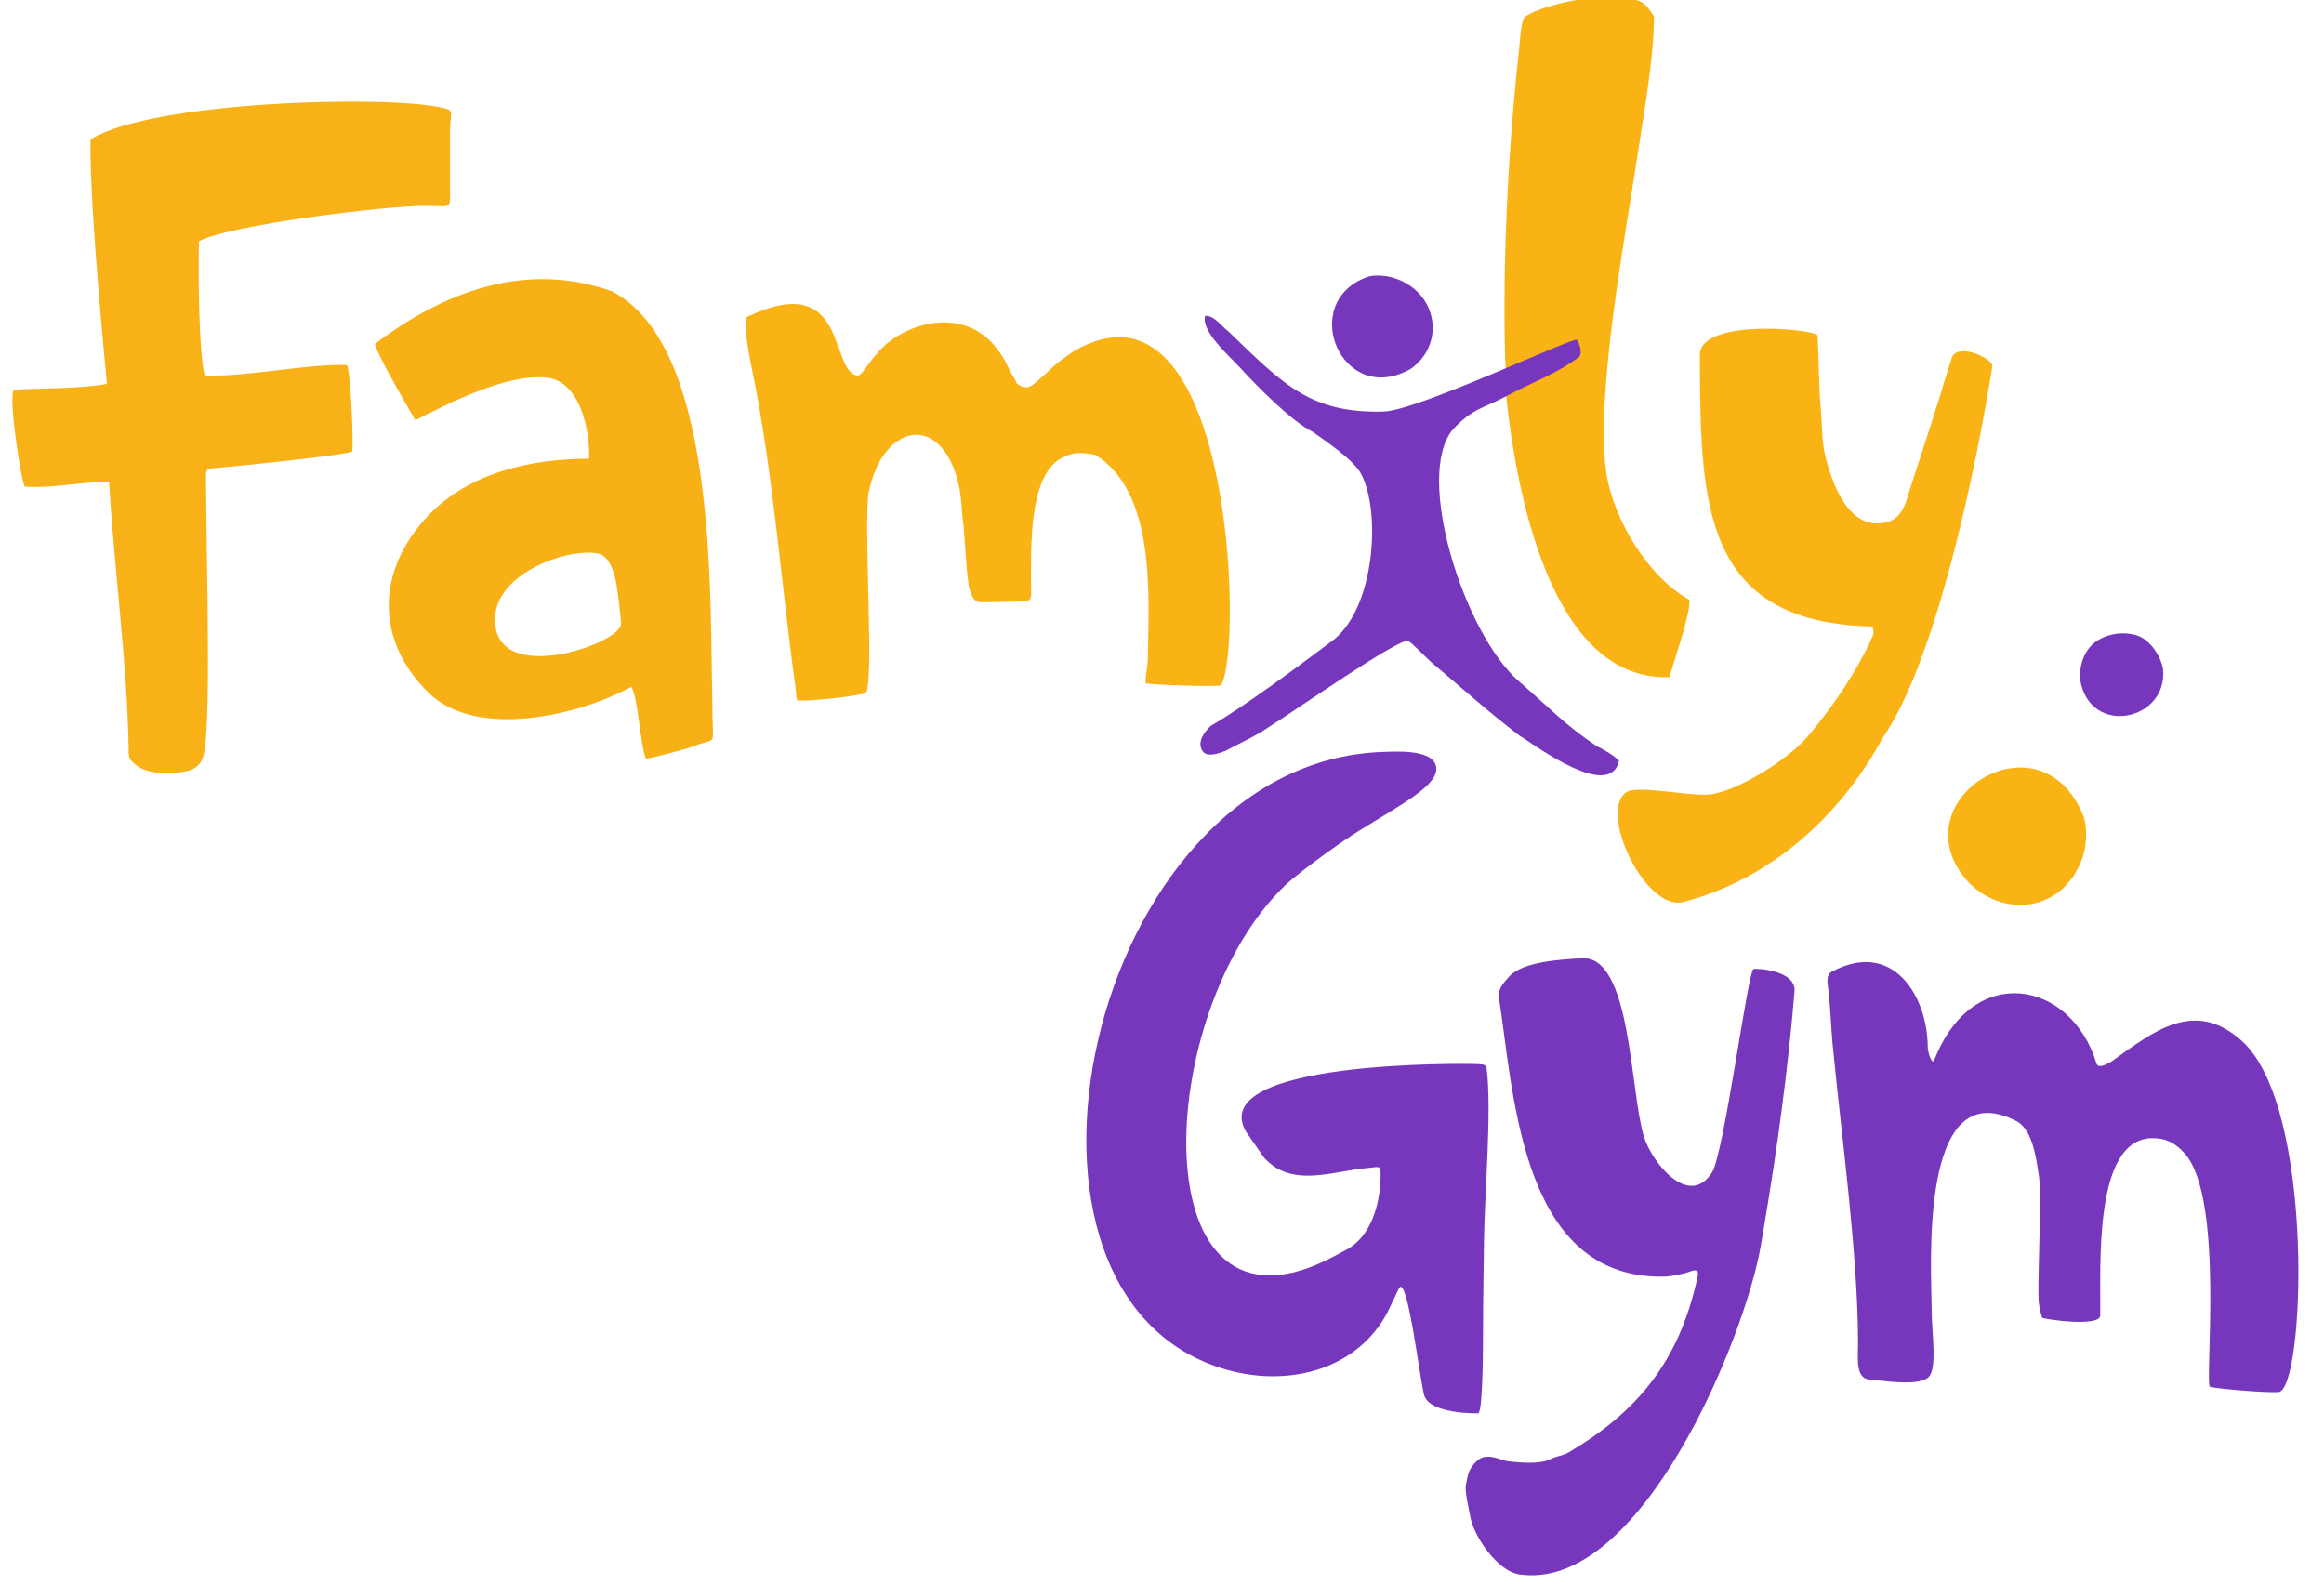 <svg xmlns:xlink="http://www.w3.org/1999/xlink" viewBox="0 0 22000 15000" style="shape-rendering:geometricPrecision; text-rendering:geometricPrecision; image-rendering:optimizeQuality; fill-rule:evenodd; clip-rule:evenodd" version="1.1" height="150mm" width="220mm" xml:space="preserve" xmlns="http://www.w3.org/2000/svg">
 <defs>
  <style type="text/css">
   
    .fil0 {fill:#7737BD}
    .fil3 {fill:#F7B117}
    .fil1 {fill:#F9B118}
    .fil2 {fill:#FAB315}
   
  </style>
 </defs>
 <g id="Слой_x0020_1">
  <path d="M14072.61 10109.67c-4.42,-34.08 -42.42,-33.88 -81.23,-36.32 -115.98,-7.31 -2582.96,-37.09 -2196.62,638.41l169.22 244.2c262.79,296.57 652.03,128.47 978.93,101.04 120.14,-10.06 129.54,-37.64 126.39,95.15 -5.89,246.74 -90.88,553.27 -322.03,677.02l-115.26 61.72c-1851.99,991.68 -1728.9,-2323.06 -451.31,-3524.08 72.08,-67.77 420.37,-337.47 680.72,-500.03 408.39,-254.92 762.52,-435.52 733.92,-606.82 -28.45,-170.38 -383.34,-145.74 -505.62,-141.63 -2804.39,95.05 -3907.38,5234.44 -1428.56,5861.07 564.04,142.6 1186.7,-21.49 1471.13,-551.75 17.88,-33.32 107.85,-230.02 115.78,-239.88 78.13,-96.98 193.8,874.23 233.17,1017.69 50.5,184.1 511.82,174.2 513.59,172.98 46.08,-31.45 44.2,-717.26 44.2,-793.81 -0.05,-278.65 6.05,-555.56 8.94,-827.19 4.78,-449.79 76.2,-1250.56 24.64,-1647.77z" class="fil0"></path>
  <path d="M1012.71 3633.72c-249.07,48.36 -628.61,39.17 -882.71,55.53 -51.97,91.95 72.14,866.25 104.04,917.1 267.16,18.75 529.7,-46.13 798.58,-45.57 47.22,809.4 170.87,1712.82 184.92,2515.7 1.55,92.85 -4.4,107.66 71.88,166.93 116.9,94.8 368.8,88.75 508.11,47.95 56.13,-16.43 101.79,-60.3 121.21,-114.45 68.53,-190.25 46.38,-1190.56 46.08,-1481.45 -4.42,-373.99 -12,-748.75 -14.84,-1122.59 -1.12,-151.33 -5.79,-134.82 135.13,-146.51 175.92,-14.47 1203.06,-120.09 1250.66,-152.91 9.65,-139.95 -18.34,-773.13 -51.97,-818.19 -392.89,-11.68 -923.81,112.88 -1346.98,99.32 -59.38,-246.23 -60.14,-1036.19 -52.73,-1271.95 298,-156.21 1769.99,-334.27 2135.56,-334.27 261.98,0.05 241.3,43.29 240.69,-167.23l-0.46 -539.1c1.07,-197.36 58.58,-196.04 -106.78,-228.75 -570.46,-112.75 -2684.66,-49.12 -3274,293.57 -24.68,14.38 -22.25,18.04 -22.6,52.68 -7.27,634.5 156.21,2274.19 156.21,2274.19z" class="fil1"></path>
  <path d="M20008.05 10034.49c-43.84,31.24 -144.58,90.02 -161.96,32.26 -235.76,-782.59 -1165,-970.85 -1534.53,-34.09 -21.94,55.63 -62.48,-70.46 -62.63,-121.41 -1.48,-477.12 -327.21,-1023.43 -908.17,-713.19 -56.23,30.02 -41.3,104.24 -34.39,157.99 21.84,170.58 25.61,362.46 42.17,533.4 84.83,876.62 238.3,1967.76 240.59,2820.76 0.3,131.82 -28.5,332.94 102.11,347.98 240.23,27.68 454.05,51.31 551.74,-10.52 105.31,-66.65 42.52,-417.22 42.78,-655.07 0.35,-349.41 -134.07,-2257.17 798.48,-1781.93 147.68,75.23 186.79,310.65 217.53,525.12 23.16,161.55 -5.74,883.78 -5.03,1027.85 0.71,138.38 -4.73,179.33 34.54,310.19 3.68,12.28 549.24,94.42 550.58,-21.44 5.26,-468.27 -66.01,-1670.46 489.97,-1678.3 135.16,-1.86 222.65,47.99 308.36,143.67 383.49,427.79 184.2,2199.61 241.45,2211.14 104.5,21.09 521.73,56.19 647.1,48.97 249.18,-14.32 352.51,-2680.49 -340.21,-3318.14 -451.16,-415.29 -847.25,-91.23 -1220.48,174.76z" class="fil0"></path>
  <path d="M7072 2999.73c-49.97,23.77 35.61,443.08 41.6,471.68 207.73,994.48 276.61,2032.49 418.04,3042.15 3.71,33.57 5.34,85.44 14.58,116.13 107.23,12.73 541.06,-36.76 643.7,-66.45 94.13,-27.18 -20.73,-1644.92 34.54,-1907.71 135.64,-650.86 683.22,-753.23 846.59,-84.89 34.6,140.41 26.93,253.34 49.89,395.02 9.84,116.79 31.66,525.59 56.29,609.3 42.46,144.28 81.53,124.82 174.7,125.94l287.99 -6.66c31.29,-0.81 53.85,-2.23 81.43,-6.7 52.73,-8.48 38.41,-70.97 38.61,-154.59 0.91,-342.02 -22.96,-1023.46 281.74,-1193.15 118.34,-65.93 201.09,-57.63 325.94,-34.49 577.57,356.59 506.43,1336.8 497.94,1929.05 -1.27,87.53 -24.38,155.95 -19.96,234.8 43.64,11.73 694.54,37.13 714.61,16.51 213.62,-374.21 95.6,-4036.53 -1400.27,-3158.53 -209.94,143.91 -177.97,142.72 -352.55,290.48 -53.6,45.41 -87.48,70.05 -157.23,28.9 -28.15,-16.56 -23.52,-12.7 -36.53,-44.09 -94.94,-156.77 -83.97,-186.84 -189.38,-318.06 -277.47,-345.24 -734.58,-253.85 -990.15,-62.34 -185.12,138.74 -267.67,338.63 -315.58,333.31 -270.81,-30.09 -81.37,-1014.67 -1046.54,-555.61z" class="fil2"></path>
  <path d="M4694.64 5953.94c-101.66,-504.76 682.6,-777.46 970.28,-713.09 113.09,25.81 158.15,207.11 172.78,303.99 14.32,94.59 35,260.61 41.65,357.48 12.2,178.06 -1081.18,566.58 -1184.71,51.62zm-1144.04 -2699.85c-1.32,73.46 379.33,721.16 379.59,721.37 10.82,13.31 788.73,-456.75 1251.37,-399.95 312.02,38.3 405.94,503.84 394.21,766.37 -550.17,1.53 -1129.7,129.09 -1522.09,538.29 -474.27,498.04 -523.9,1163.28 7.47,1682.05 457.41,438.77 1423.89,209.15 1915.23,-61.26 66.55,107.19 83.17,554.99 138.69,680.88 42.57,-1.63 392.13,-92.61 465.79,-122.64 220.07,-89.46 160.68,46.59 162.56,-411.07 -23.91,-1070.7 42.98,-3377.05 -951.44,-3890.92 -818.71,-291.29 -1594.23,7.31 -2241.38,496.88z" class="fil3"></path>
  <path d="M16669.64 11785.79l30.99 -183.55c123.44,-730.15 225.5,-1479 286.92,-2216.02 17.12,-205.99 -372.68,-222.61 -389.44,-212.4 -53.95,32.82 -277.83,1746.83 -391.93,1925.14 -219.61,343.82 -568.76,-96.06 -643.94,-338.33 -133.2,-429.37 -118.62,-1720.56 -588.94,-1689.83 -176.53,11.53 -554.84,26.72 -687.78,174.04 -126.3,139.96 -101.35,146.51 -71.84,364.65 132.34,978.57 271.38,2502.64 1542.82,2475.31 65.07,-1.37 183.54,-25.81 241.96,-47.8 28.14,-10.57 70.46,-24.44 75.18,16.51 1.12,9.7 -0.25,16.76 -2.18,25.7 -174.8,820.79 -582.83,1291.15 -1224.55,1671.24 -48.56,28.8 -116.64,34.14 -167.69,61.31 -96.57,51.42 -292.56,34.7 -414.63,19.31 -52.28,-6.6 -188.27,-87.33 -280.02,-4.93 -81.79,73.46 -88.24,128.93 -108.2,232.82 -11.74,61.01 31.14,235.41 40.38,291.09 30.84,185.52 254.16,522.43 465.44,553.82 1152.16,171.2 2140.38,-2248.17 2287.45,-3118.08z" class="fil0"></path>
  <path d="M16091.74 3362.04c3.19,1390.37 14.17,2532.77 1629.74,2568.12 14.37,22.35 19.71,56.75 7.56,87.43 -146.85,330.42 -362.09,647.34 -593.09,925.69 -184.53,236.51 -695.69,550.94 -953.07,577.35 -190.18,19.37 -685.88,-92.52 -788.32,-21.29 -268.81,186.86 184.39,1131.23 539.09,1039.13 827.19,-214.61 1486.09,-811.17 1887.75,-1552.11 515.45,-744.55 894.72,-2610.99 1038.67,-3516.87 12.34,-77.7 -352.37,-244.27 -389.64,-64.67 -4.88,23.52 -12.7,37.49 -18.04,55.52 -120.74,407.36 -261.33,829.63 -393.9,1237.09 -23.47,99.63 -77.53,208.75 -179.48,240.19 -376.16,116.53 -544.38,-376.26 -606,-648.06 -26.77,-118.47 -25.45,-296.52 -37.24,-426.78 -20.83,-231.09 -17.22,-458.17 -29.66,-688.96 -59.49,-64.16 -1118.84,-159.26 -1114.37,188.22z" class="fil2"></path>
  <path d="M14256.57 3499.3c23.09,-1.35 219.82,-69.25 244.51,-85.24 52.16,-33.9 374.54,-182.95 412.09,-163.78 26.31,30.89 37.03,74.02 6.66,110.59 -68.72,51.36 -633.36,340.74 -661.84,390.3 91.04,851.88 408.09,2700.16 1546.98,2659.01 39.63,-155.86 195.74,-583.5 188.52,-731.84 -394.41,-216.05 -727.61,-773.59 -789.49,-1217.28 -102.41,-736.4 190.5,-2272.26 293.68,-2968.63 59.39,-398.68 159.87,-936.56 159.51,-1340.38l-61.87 -86.36c-161.75,-205.61 -976.52,-40.37 -1154.8,90.78 -44.07,32.42 -48.61,202.4 -55.68,266.2 -89.36,811.28 -140.88,1643.16 -142.75,2458.9 -0.2,94.64 1.68,590.45 14.48,617.73z" class="fil2"></path>
  <path d="M14950.05 3377.69c30.38,-36.58 2.85,-130.1 -23.47,-160.99 -45.92,-23.47 -1507,670.87 -1830.5,679.25 -686.57,17.58 -943.06,-251.81 -1463.81,-755.3 -72.9,-56.39 -137.47,-154.58 -223.32,-151.18 -42.22,146.3 227.53,378.51 335.84,497.64 161.09,175.82 490.99,508.52 683.57,601.68 107.19,77.88 386.8,262.03 457.61,398.99 188.63,364.75 127.1,1249.29 -254.2,1562.98 -339.71,255.33 -843.14,630.9 -1172.18,821.8 -59.79,58.37 -133.04,153.37 -74.22,238.92 42.73,61.42 154.74,20.32 214.79,-3.3 105.66,-57.56 254.31,-125.68 351.59,-187 347.88,-219.97 1295.62,-887.08 1379.24,-853.86 27.48,10.93 182.63,169.83 214.48,198.23 290.93,246.08 532.49,462.44 829.62,691.6 133.2,81.58 747.12,545.04 917.76,322.02 17.58,-23.01 26.11,-46.43 32.57,-77.11 -34.65,-45.17 -153.98,-112.43 -212.6,-140.47 -293.07,-195.27 -454.67,-370.33 -732.9,-611.08 -521.37,-452.32 -991.17,-1942.61 -628.66,-2382.14 188.93,-205.74 302.72,-207.72 506.73,-317.2 253.65,-136.14 473.16,-209.85 692.06,-373.48z" class="fil0"></path>
  <path d="M18539.26 8227.97c286.95,461.74 971.55,473.68 1174.87,-110.74 39.25,-112.82 50.21,-294.89 2.28,-408.13 -397.09,-938.33 -1627.56,-205.92 -1177.15,518.87z" class="fil2"></path>
  <path d="M12946.93 2620.66c-667.06,237.03 -245.92,1246.39 410.83,869.45 339.85,-244.96 244.4,-756.47 -195.53,-867.83 -55.94,-14.12 -161.65,-20.67 -215.3,-1.62z" class="fil0"></path>
  <path d="M19827.87 6082.92c-104.04,81.18 -148.23,230.43 -135.33,357.59 95.35,538.02 830.99,381.51 783.7,-105.47 -20.93,-126.24 -125.27,-286.56 -258.37,-323.7 -129.04,-35.92 -284.33,-10.77 -390,71.58z" class="fil0"></path>
 </g>
</svg>
